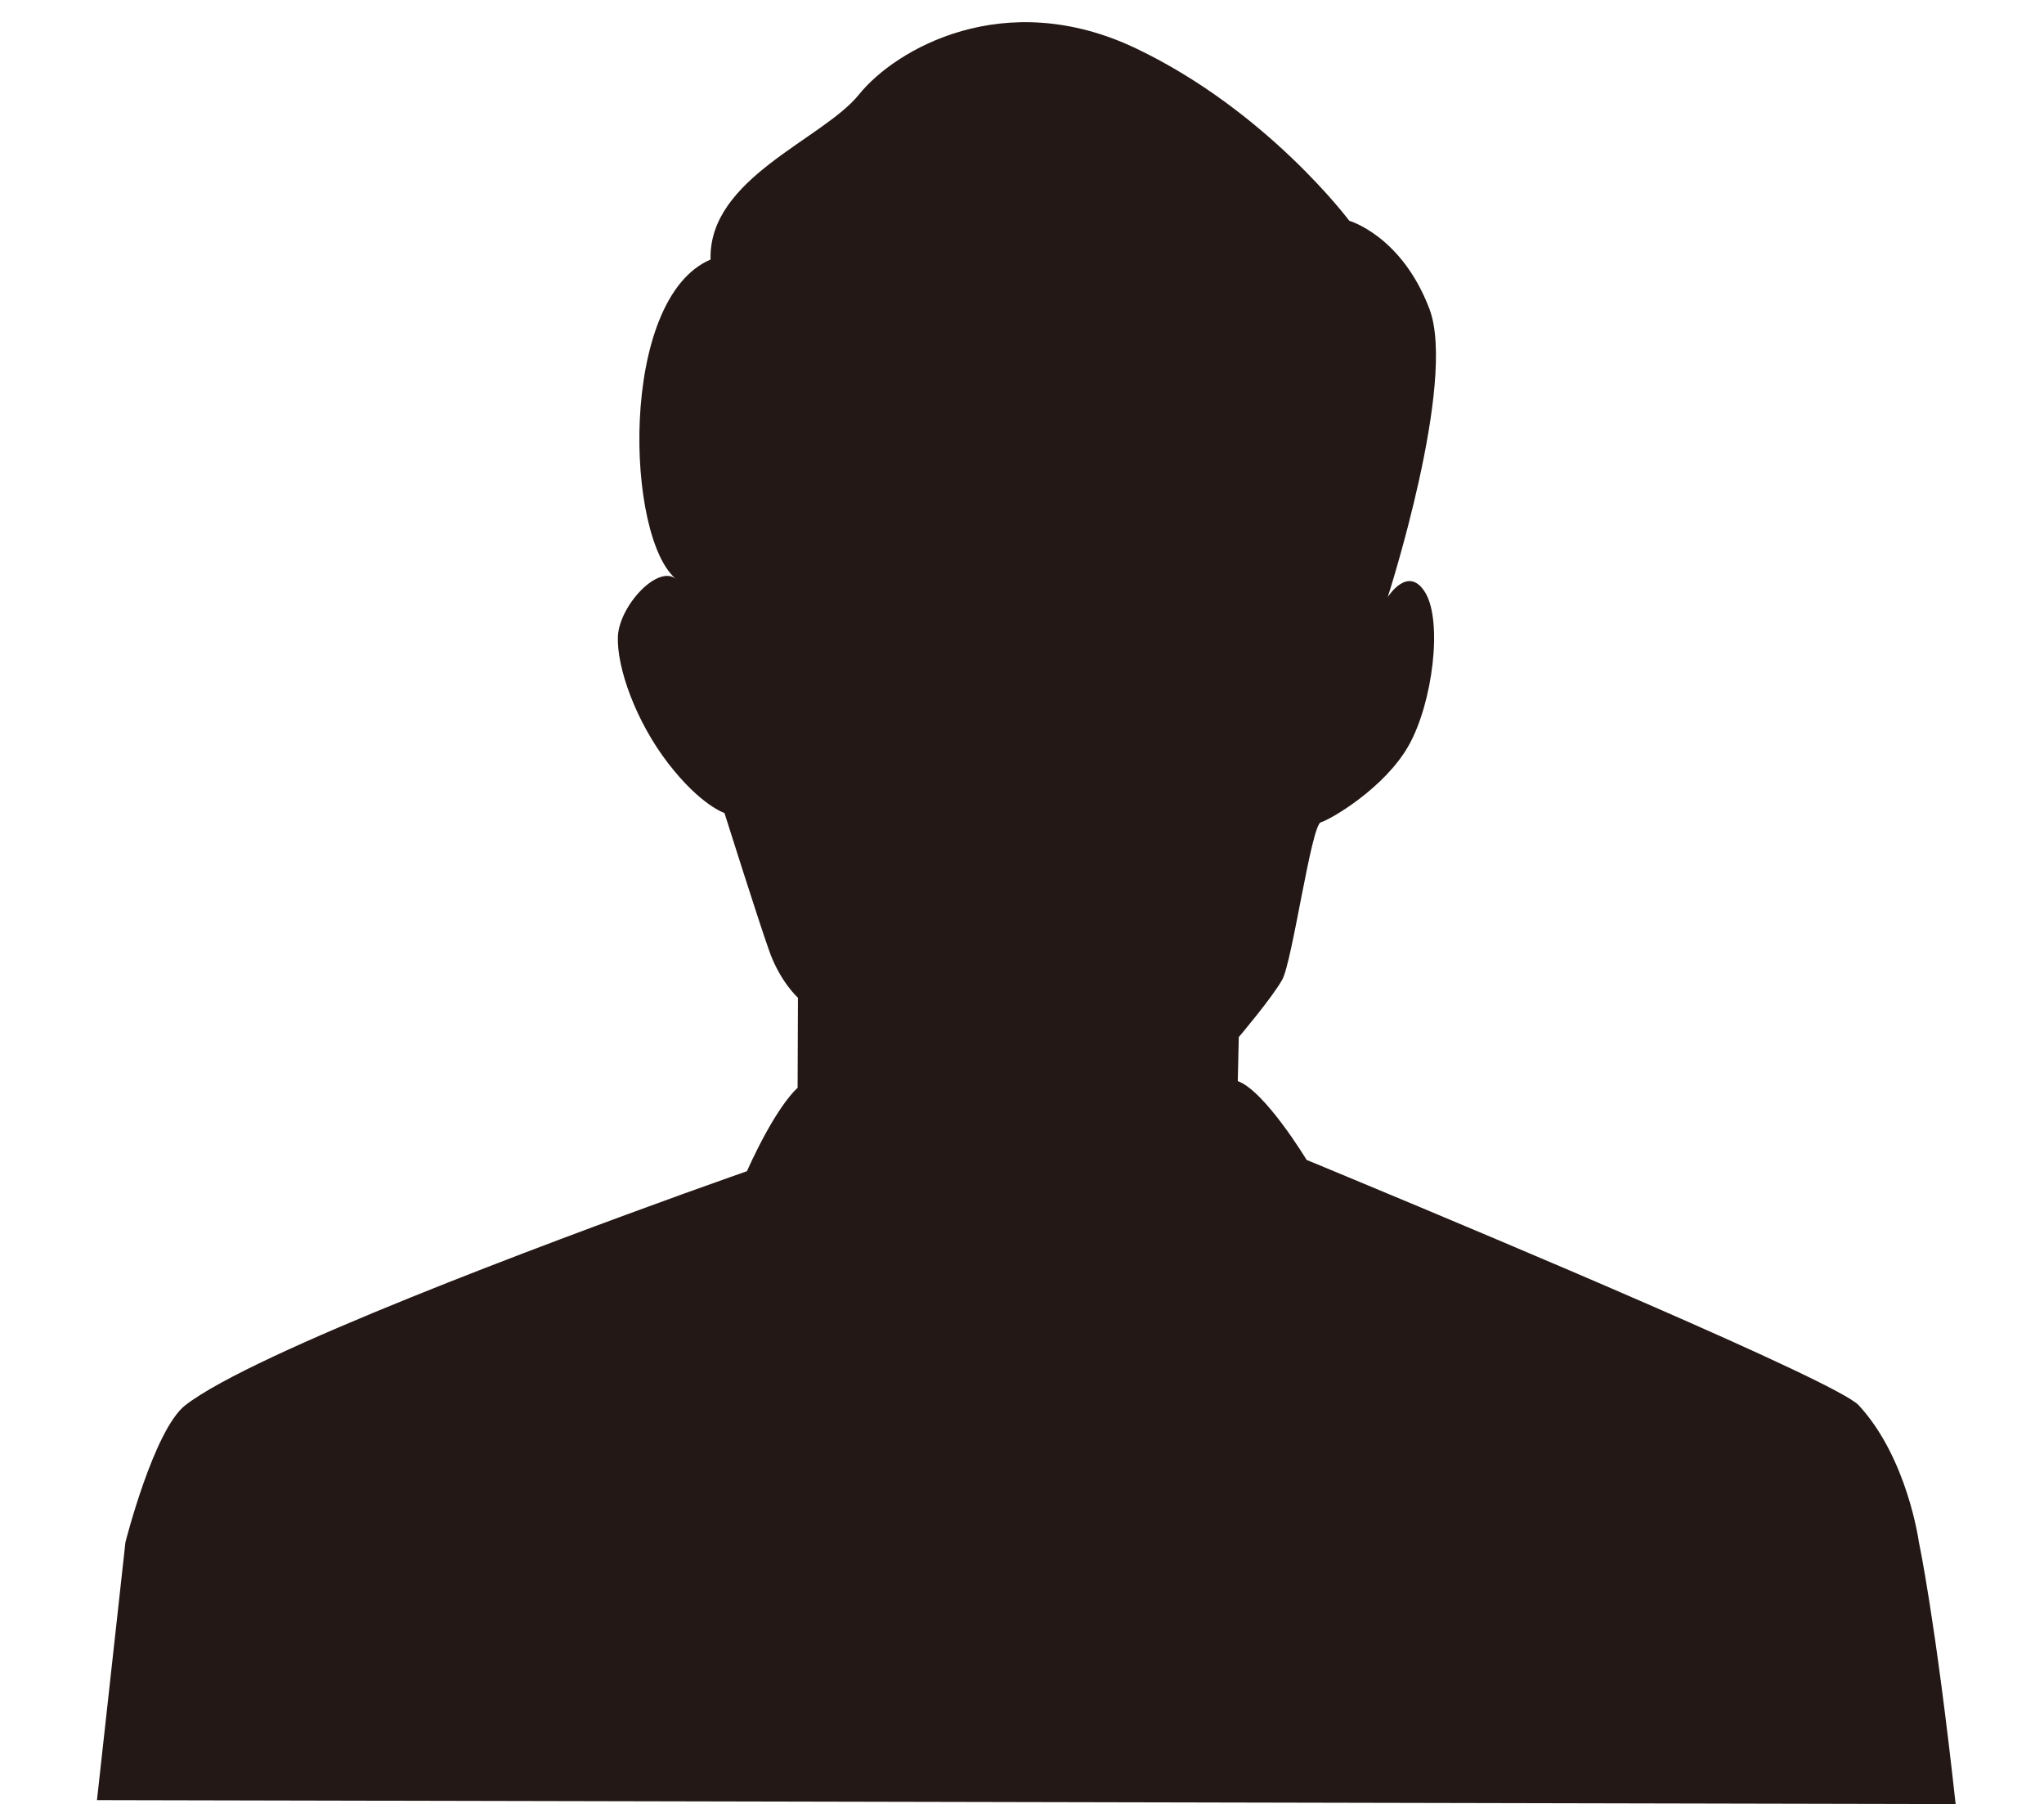 <?xml version="1.0" encoding="utf-8"?>
<!-- Generator: Adobe Illustrator 28.0.0, SVG Export Plug-In . SVG Version: 6.00 Build 0)  -->
<svg version="1.1" id="_x31__1_" xmlns="http://www.w3.org/2000/svg" xmlns:xlink="http://www.w3.org/1999/xlink" x="0px" y="0px"
	 viewBox="0 0 617.6 545" style="enable-background:new 0 0 617.6 545;" xml:space="preserve">
<style type="text/css">
	.st0{fill:#231815;}
</style>
<g>
	<path class="st0" d="M590.9,545c-6.2-56.5-11.1-79.1-11.1-79.1s-3.4-25.4-18.2-41.4c-6.6-7.1-110.5-50.7-150.9-67.5
		c-9.8-4.1-15.9-6.6-15.9-6.6s-3.2-5.3-7.4-10.9c-4.2-5.6-9.4-11.5-13.4-12.9c0,0,0,0,0,0l0.3-13.3c0,0,10-11.8,13.1-17.3
		c3.1-5.5,8.8-46.8,11.7-47.6s19.4-10.4,26.6-23.3s10.2-37.2,5-46c-5.2-8.7-11.4,1.3-11.4,1.3s21-65,12.6-87.1
		c-8.4-22.1-24.2-26.6-24.2-26.6s-24.8-33.2-64.5-52.1c-39.7-18.9-72.7,0.3-83.7,14c-11,13.6-45.5,25.2-44.8,49.8
		c-27.9,11.9-25.7,84.6-10.2,96.7c-5.4-5-17.3,7.7-17.8,17.1c-0.4,9.4,5.4,25.7,15.2,38.4c9.8,12.7,17,15,17,15s10,31.7,13.4,41.3
		c3.3,9.6,8.8,14.5,8.8,14.5l-0.1,27.2c0,0,0,0,0,0c-3.1,2.9-6.4,8-9.1,12.8c-3.6,6.4-6.2,12.4-6.2,12.4s-7.4,2.6-19.1,6.8
		C166.5,375.1,76.6,408.5,56,424.5c-9.5,7.4-18.1,41.4-18.1,41.4s-3.6,32.8-8.6,77.9L590.9,545z"/>
</g>
</svg>
